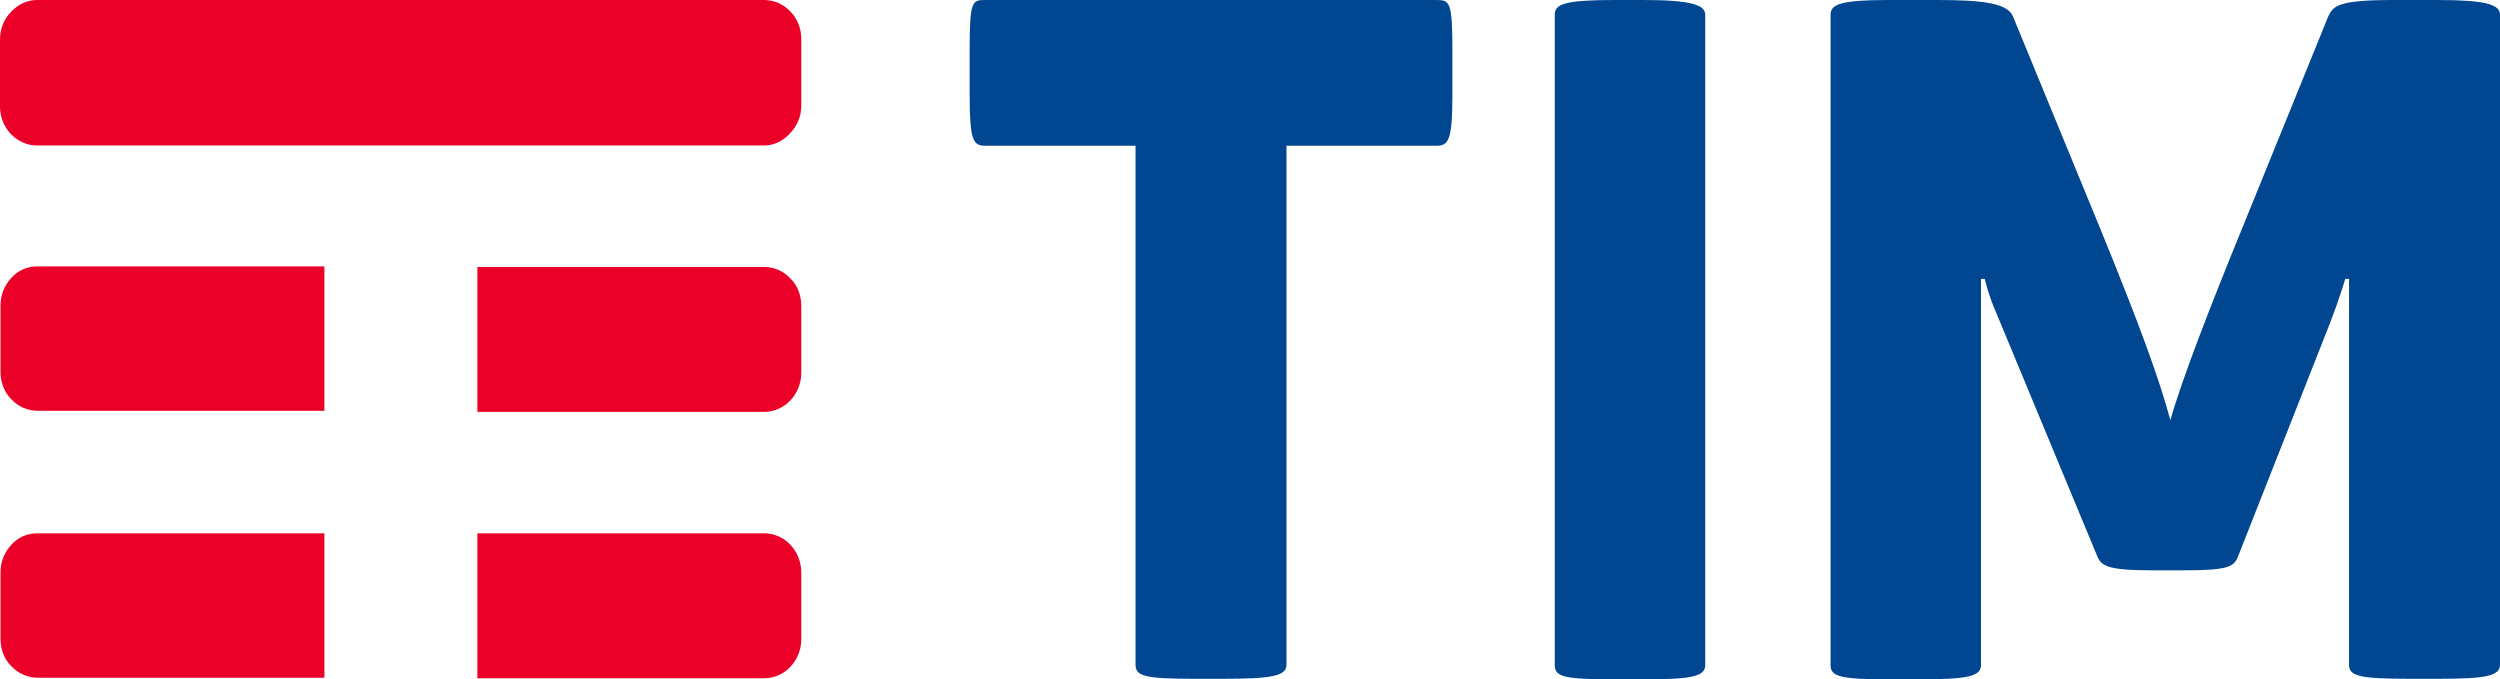 <svg width="92" height="25" viewBox="0 0 92 25" fill="none" xmlns="http://www.w3.org/2000/svg">
<path d="M52.859 0C53.349 0 53.448 0.06 53.448 1.835V3.468C53.448 5.161 53.31 5.363 52.859 5.363H47.343V24.456C47.343 24.879 46.813 24.98 44.968 24.98H43.986C42.102 24.98 41.788 24.879 41.788 24.456V5.363H36.272C35.82 5.363 35.683 5.222 35.683 3.468V1.835C35.683 0 35.781 0 36.272 0H52.859ZM62.752 0.544C62.752 0.181 62.242 0 60.455 0H59.415C57.531 0 57.216 0.161 57.216 0.544V24.476C57.216 24.899 57.531 25 59.415 25H60.455C62.242 25 62.752 24.899 62.752 24.476V0.544ZM89.684 0H88.054C85.974 0 85.856 0.242 85.679 0.605L82.46 8.528C81.38 11.169 80.281 13.992 79.869 15.464C79.476 13.992 78.77 12.036 77.278 8.387L74.078 0.605C73.882 0.141 73.077 0 71.31 0H69.504C67.718 0 67.365 0.161 67.365 0.544V24.476C67.365 24.899 67.718 25 69.563 25H70.564C72.39 25 72.9 24.899 72.9 24.476V10.262H73.038C73.038 10.262 73.195 10.927 73.47 11.532L77.16 20.423C77.317 20.827 77.513 20.988 79.241 20.988H80.34C82.087 20.988 82.224 20.847 82.381 20.423L85.758 11.855C86.072 11.048 86.307 10.262 86.307 10.262H86.445V24.456C86.445 24.879 86.798 24.98 88.722 24.98H89.703C91.49 24.98 92 24.879 92 24.456V0.544C92 0.161 91.47 0 89.684 0Z" fill="#004691"/>
<path d="M28.117 5.354H1.369C0.989 5.354 0.647 5.193 0.399 4.932C0.152 4.67 0 4.308 0 3.925V1.449C0 1.047 0.152 0.705 0.399 0.443C0.666 0.161 0.989 0 1.369 0H28.117C28.498 0 28.84 0.161 29.087 0.423C29.335 0.684 29.487 1.027 29.487 1.429V3.885C29.487 4.287 29.335 4.63 29.087 4.891C28.84 5.173 28.498 5.354 28.117 5.354ZM11.919 9.803H1.369C0.989 9.803 0.647 9.964 0.418 10.226C0.171 10.487 0.019 10.85 0.019 11.232V13.688C0.019 14.09 0.171 14.453 0.418 14.694C0.666 14.956 1.008 15.117 1.389 15.117H11.938V9.803H11.919ZM29.087 10.246C28.84 9.984 28.498 9.823 28.117 9.823H17.568V15.157H28.117C28.498 15.157 28.84 14.996 29.087 14.734C29.335 14.473 29.487 14.11 29.487 13.728V11.252C29.487 10.85 29.335 10.487 29.087 10.246ZM29.087 20.048C28.84 19.787 28.498 19.626 28.117 19.626H17.568V24.96H28.117C28.498 24.96 28.84 24.799 29.087 24.537C29.335 24.276 29.487 23.913 29.487 23.531V21.075C29.487 20.672 29.335 20.31 29.087 20.048ZM11.919 19.626H1.369C0.989 19.626 0.647 19.787 0.418 20.048C0.171 20.31 0.019 20.672 0.019 21.055V23.511C0.019 23.913 0.171 24.276 0.418 24.517C0.666 24.779 1.008 24.94 1.389 24.94H11.938V19.626H11.919Z" fill="#EB0028"/>
</svg>
